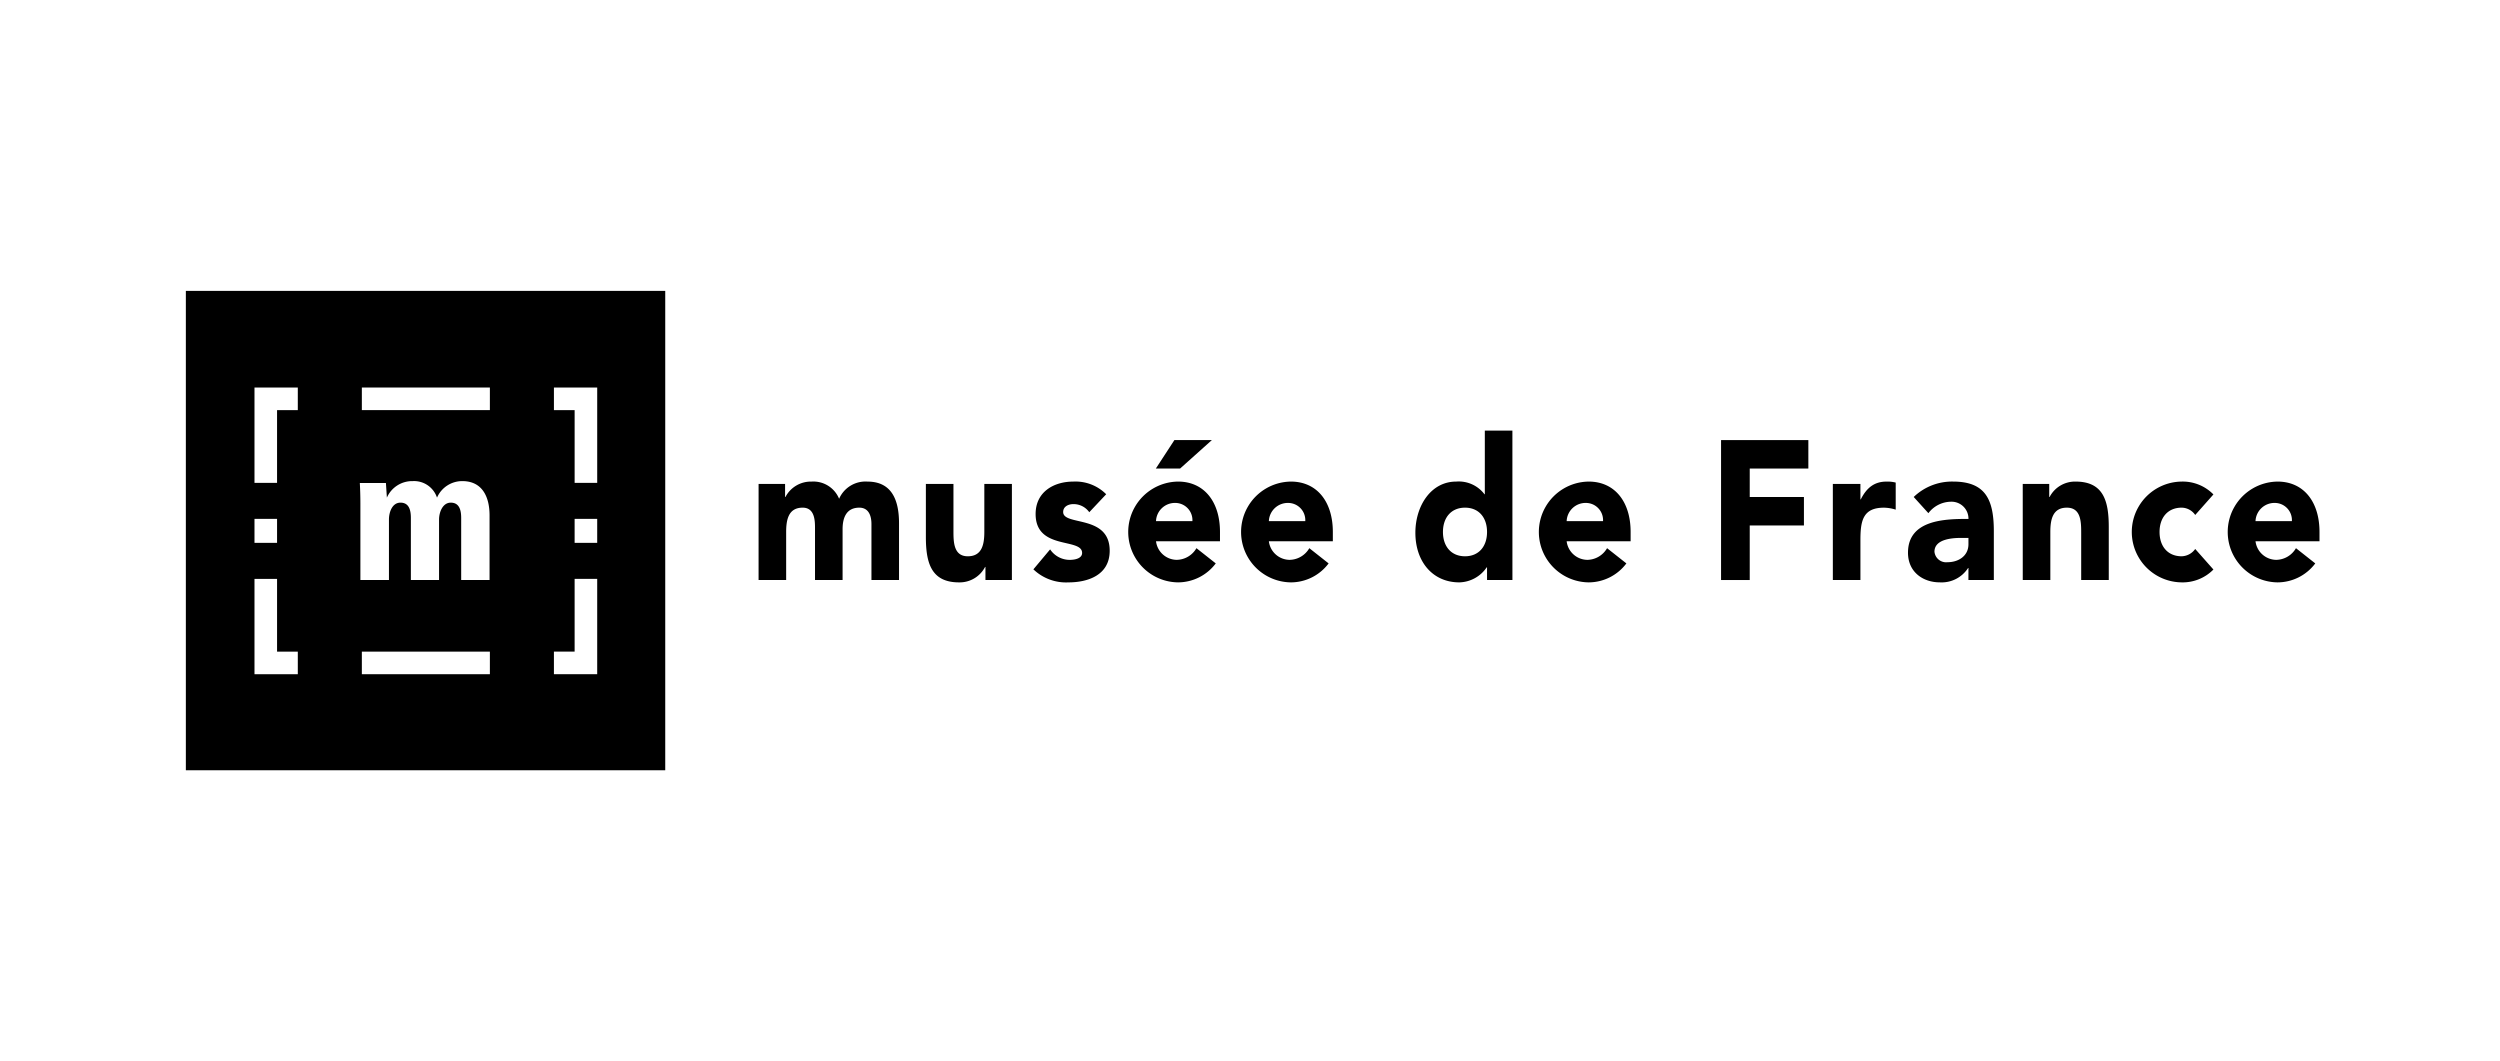 <?xml version="1.0" encoding="UTF-8"?>
<svg xmlns="http://www.w3.org/2000/svg" width="417" height="177" viewBox="0 0 417 177">
  <g id="_3" data-name="3" transform="translate(-974 -350)">
    <rect id="Rectangle_111" data-name="Rectangle 111" width="417" height="177" transform="translate(974 350)" fill="#fff"></rect>
    <g id="layer1" transform="translate(907.741 -83.07)">
      <g id="g40220" transform="translate(97.259 481.59)">
        <path id="path2817" d="M254.421,534.314h4.418v2.176h.062a4.776,4.776,0,0,1,4.352-2.571,4.635,4.635,0,0,1,4.6,2.869,4.792,4.792,0,0,1,4.721-2.869c4.048,0,5.272,3.064,5.272,6.953v9.461h-4.6v-9.327c0-1.482-.522-2.738-2.026-2.738-2.117,0-2.789,1.619-2.789,3.592v8.473h-4.6V541.86c0-1.183.061-3.592-2.056-3.592-2.386,0-2.757,2.012-2.757,4.087v7.978h-4.6Z" transform="translate(-158.888 -502.11)"></path>
        <path id="path2819" d="M314.673,550.588h-4.411v-2.174H310.2a4.782,4.782,0,0,1-4.352,2.572c-4.662,0-5.523-3.3-5.523-7.583v-8.834h4.6v7.844c0,1.846.03,4.22,2.393,4.22,2.389,0,2.757-2.01,2.757-4.09v-7.974h4.6Z" transform="translate(-176.889 -502.365)"></path>
        <path id="path2821" d="M339.15,539.029a3.2,3.2,0,0,0-2.661-1.353c-.77,0-1.693.366-1.693,1.321,0,2.371,7.761.362,7.761,6.461,0,4.085-3.678,5.274-6.868,5.274a7.874,7.874,0,0,1-5.859-2.176l2.79-3.33a3.922,3.922,0,0,0,3.252,1.75c1.042,0,2.084-.3,2.084-1.156,0-2.574-7.755-.4-7.755-6.493,0-3.76,3.125-5.407,6.253-5.407a7.214,7.214,0,0,1,5.518,2.11Z" transform="translate(-188.46 -502.11)"></path>
        <path id="path2823" d="M366.58,536.047a2.869,2.869,0,0,0-2.821-3.033,3.16,3.16,0,0,0-3.25,3.033Zm-3.005-13.516h6.252l-5.3,4.746H360.48Zm6.9,20.569a7.89,7.89,0,0,1-6.285,3.165,8.407,8.407,0,0,1,0-16.813c4.29,0,6.989,3.295,6.989,8.407v1.548H360.509a3.518,3.518,0,0,0,3.464,3.1,3.872,3.872,0,0,0,3.281-1.947Z" transform="translate(-198.686 -497.645)"></path>
        <path id="path2825" d="M397.55,540.513a2.867,2.867,0,0,0-2.822-3.033,3.163,3.163,0,0,0-3.251,3.033Zm3.893,7.053a7.888,7.888,0,0,1-6.285,3.165,8.407,8.407,0,0,1,0-16.813c4.289,0,6.99,3.295,6.99,8.407v1.548H391.477a3.519,3.519,0,0,0,3.466,3.1,3.867,3.867,0,0,0,3.28-1.947Z" transform="translate(-210.83 -502.11)"></path>
        <path id="path2827" d="M442.926,532.782c-2.3,0-3.68,1.65-3.68,4.057s1.379,4.052,3.68,4.052,3.674-1.646,3.674-4.052S445.227,532.782,442.926,532.782Zm7.908,12.065H446.6v-2.11h-.059a5.669,5.669,0,0,1-4.565,2.508c-4.418,0-7.329-3.428-7.329-8.278,0-4.448,2.576-8.535,6.8-8.535a5.376,5.376,0,0,1,4.724,2.11h.059V519.928h4.6Z" transform="translate(-229.562 -496.624)"></path>
        <path id="path2829" d="M479.259,540.513a2.866,2.866,0,0,0-2.822-3.033,3.16,3.16,0,0,0-3.246,3.033Zm3.894,7.053a7.891,7.891,0,0,1-6.283,3.165,8.407,8.407,0,0,1,0-16.813c4.293,0,6.991,3.295,6.991,8.407v1.548h-10.67a3.516,3.516,0,0,0,3.463,3.1,3.865,3.865,0,0,0,3.279-1.947Z" transform="translate(-242.873 -502.11)"></path>
        <path id="path2831" d="M518.529,522.532h14.56v4.746h-9.778v4.747h9.04v4.748h-9.04v9.1h-4.782Z" transform="translate(-262.456 -497.645)"></path>
        <path id="path2833" d="M549.2,534.314h4.6v2.573h.06c.982-1.945,2.268-2.968,4.294-2.968a5.575,5.575,0,0,1,1.532.165V538.6a6.741,6.741,0,0,0-1.964-.329c-3.5,0-3.921,2.179-3.921,5.377v6.689h-4.6Z" transform="translate(-274.482 -502.11)"></path>
        <path id="path2835" d="M578.77,543.312c-1.41,0-4.534.132-4.534,2.309a1.956,1.956,0,0,0,2.177,1.747c1.8,0,3.492-1.023,3.492-3v-1.055Zm1.135,5.015h-.055a5.257,5.257,0,0,1-4.729,2.4c-2.786,0-5.3-1.717-5.3-4.943,0-5.541,6.253-5.64,10.087-5.64a2.823,2.823,0,0,0-2.94-2.867,4.792,4.792,0,0,0-3.745,1.91l-2.448-2.7a9.207,9.207,0,0,1,6.558-2.571c5.367,0,6.806,2.933,6.806,8.274v8.141H579.9Z" transform="translate(-282.568 -502.11)"></path>
        <path id="path2837" d="M601.312,534.314h4.418v2.176h.063a4.77,4.77,0,0,1,4.352-2.571c4.662,0,5.517,3.295,5.517,7.58v8.834h-4.6v-7.842c0-1.85-.03-4.223-2.39-4.223-2.391,0-2.757,2.012-2.757,4.087v7.978h-4.6Z" transform="translate(-294.919 -502.11)"></path>
        <path id="path2839" d="M641.835,539.489a2.776,2.776,0,0,0-2.265-1.221c-2.3,0-3.683,1.65-3.683,4.057s1.383,4.052,3.683,4.052a2.857,2.857,0,0,0,2.265-1.22l3.037,3.429a7.19,7.19,0,0,1-5.3,2.144,8.407,8.407,0,0,1,0-16.813,7.162,7.162,0,0,1,5.3,2.145Z" transform="translate(-306.674 -502.11)"></path>
        <path id="path2841" d="M668.284,540.513a2.861,2.861,0,0,0-2.817-3.033,3.163,3.163,0,0,0-3.251,3.033Zm3.9,7.053a7.9,7.9,0,0,1-6.287,3.165,8.407,8.407,0,0,1,0-16.813c4.295,0,6.992,3.295,6.992,8.407v1.548H662.217a3.52,3.52,0,0,0,3.462,3.1,3.874,3.874,0,0,0,3.285-1.947Z" transform="translate(-316.997 -502.11)"></path>
        <path id="path2843" d="M177.221,561.549H97.259V481.59h79.962Z" transform="translate(-97.259 -481.59)"></path>
        <path id="path2845" d="M162.1,533.79a4.575,4.575,0,0,0-4.225,2.756,4.028,4.028,0,0,0-4.038-2.756,4.6,4.6,0,0,0-4.323,2.756l-.159-2.437H145c.063,1.123.095,2.275.095,3.4v12.775h4.764V540.2c0-1.218.537-2.818,1.923-2.818,1.484,0,1.734,1.345,1.734,2.56v10.344h4.7V540.2c0-1.218.6-2.818,1.958-2.818,1.478,0,1.733,1.345,1.733,2.56v10.344h4.733V539.525C166.647,536.352,165.385,533.79,162.1,533.79Z" transform="translate(-115.982 -502.06)" fill="#fff"></path>
        <path id="path2847" d="M145.553,508.108v3.767h21.355v-3.767Z" transform="translate(-116.197 -491.989)" fill="#fff"></path>
        <path id="path2849" d="M145.553,580.581v3.767h21.355v-3.767Z" transform="translate(-116.197 -520.409)" fill="#fff"></path>
        <path id="path2851" d="M203.6,508.108h-5.34v3.767h3.453v12.133h3.766v-15.9Z" transform="translate(-136.865 -491.989)" fill="#fff"></path>
        <path id="path2853" d="M116.094,560.622v15.9h7.224v-3.767h-3.459V560.622Z" transform="translate(-104.645 -512.582)" fill="#fff"></path>
        <path id="path2855" d="M203.94,544.149v4h3.766v-4Z" transform="translate(-139.093 -506.122)" fill="#fff"></path>
        <path id="path2857" d="M116.094,544.149v4h3.765v-4Z" transform="translate(-104.645 -506.122)" fill="#fff"></path>
        <path id="path2859" d="M201.712,560.622v12.132h-3.453v3.767h7.219v-15.9Z" transform="translate(-136.865 -512.582)" fill="#fff"></path>
        <path id="path2861" d="M117.98,508.108h-1.886v15.9h3.765V511.874h3.459v-3.767Z" transform="translate(-104.645 -491.989)" fill="#fff"></path>
      </g>
    </g>
  </g>
</svg>
